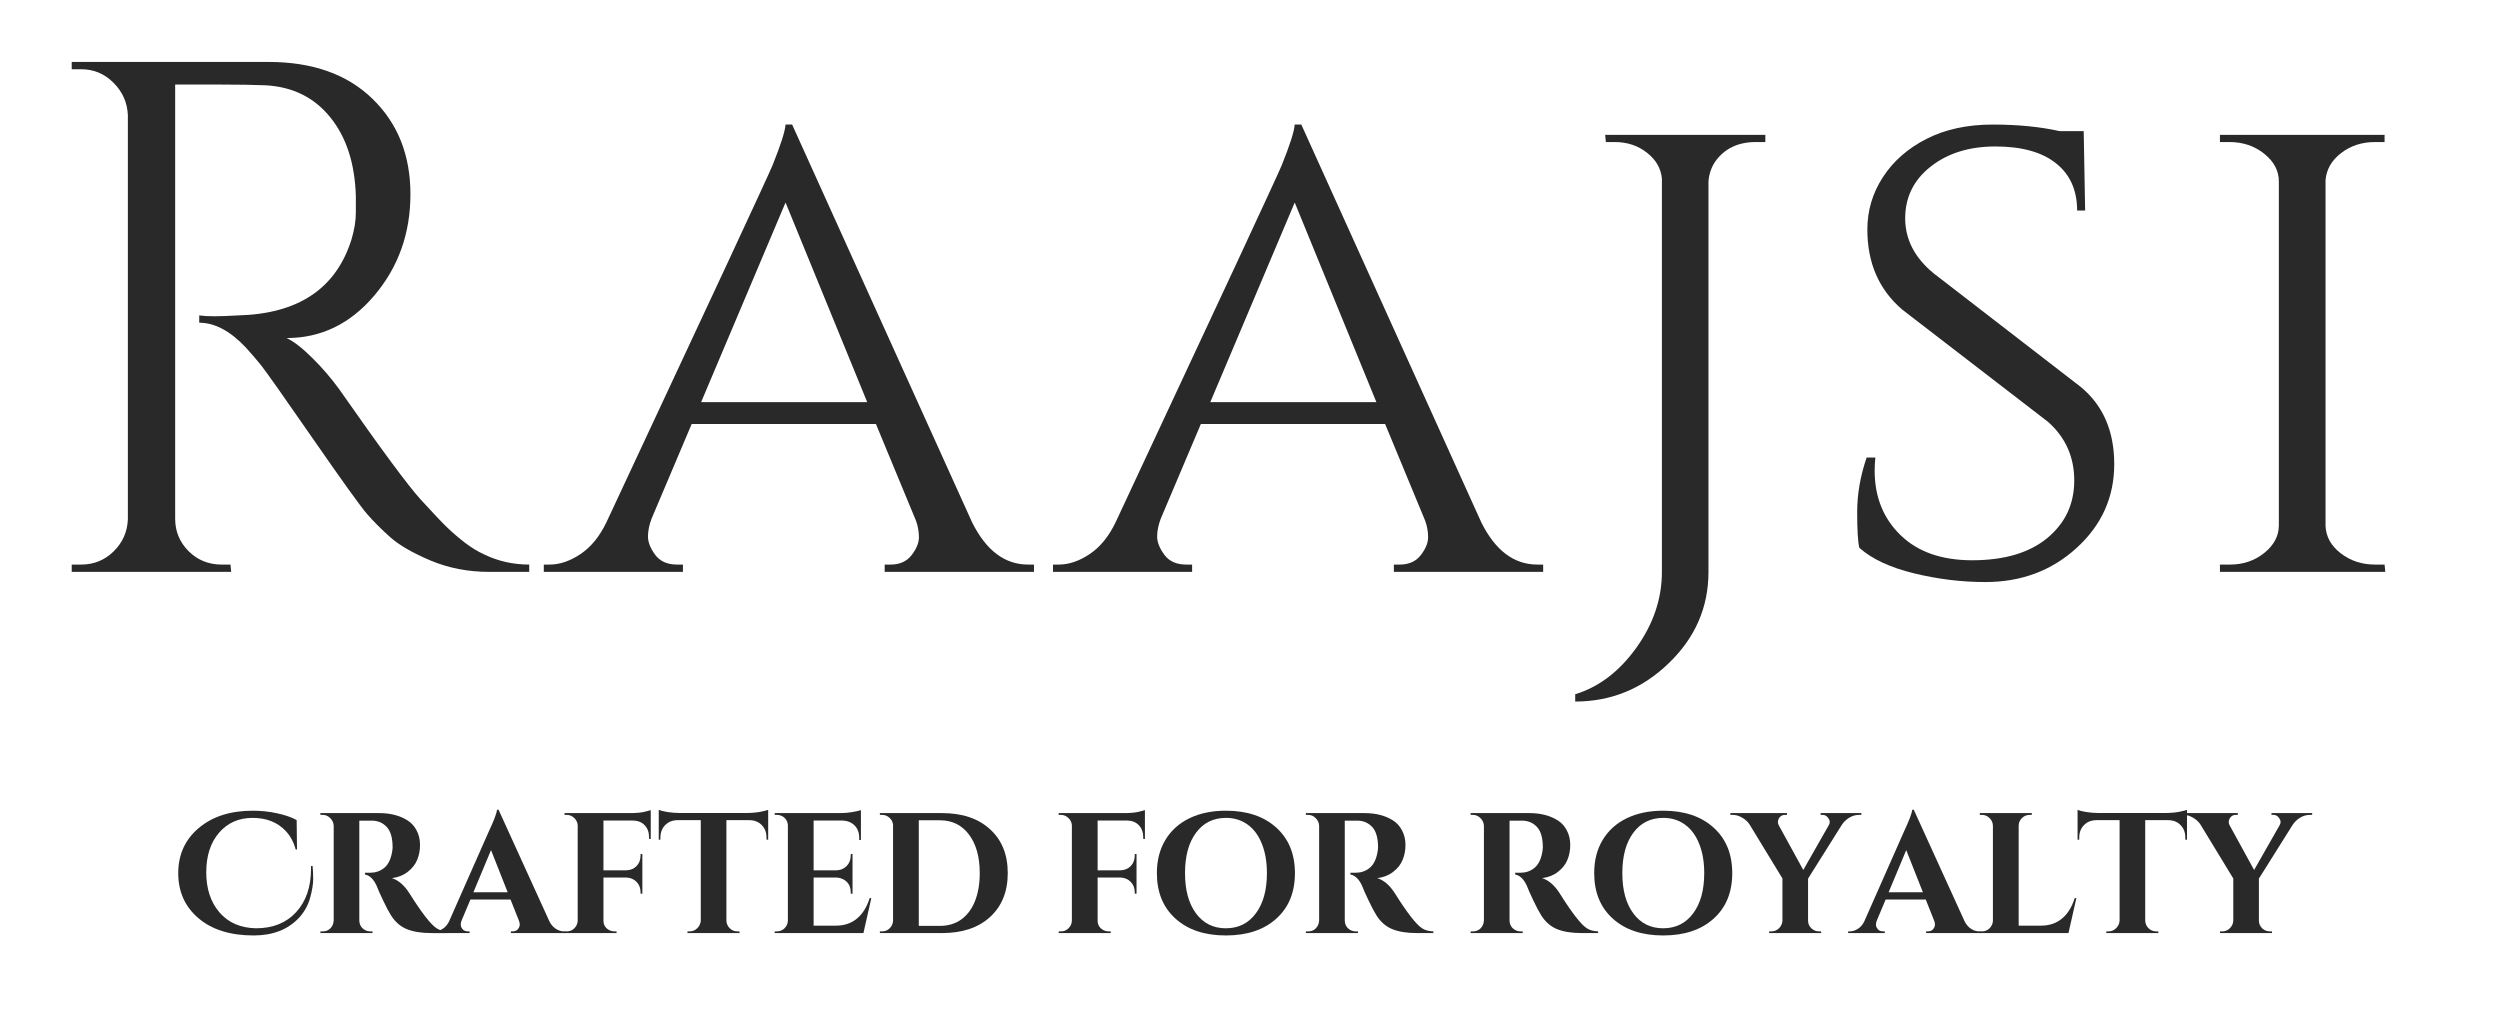 <?xml version="1.0" encoding="UTF-8"?> <svg xmlns="http://www.w3.org/2000/svg" xmlns:xlink="http://www.w3.org/1999/xlink" width="435" zoomAndPan="magnify" viewBox="0 0 326.25 134.25" height="179" preserveAspectRatio="xMidYMid meet" version="1.0"><defs><g></g></defs><g fill="#292929" fill-opacity="1"><g transform="translate(3.656, 74.63)"><g><path d="M 25.281 -63.594 L 19.203 -63.594 L 19.203 -6.938 C 19.203 -5.289 19.785 -3.879 20.953 -2.703 C 22.129 -1.535 23.57 -0.953 25.281 -0.953 L 26.422 -0.953 L 26.516 0 L 5.703 0 L 5.703 -0.953 L 6.938 -0.953 C 8.582 -0.953 9.988 -1.52 11.156 -2.656 C 12.332 -3.801 12.957 -5.195 13.031 -6.844 L 13.031 -59.609 C 12.957 -61.254 12.332 -62.66 11.156 -63.828 C 9.988 -65.004 8.582 -65.594 6.938 -65.594 L 5.703 -65.594 L 5.703 -66.547 L 31.375 -66.547 C 37.133 -66.547 41.66 -64.941 44.953 -61.734 C 48.254 -58.535 49.906 -54.383 49.906 -49.281 C 49.906 -44.188 48.336 -39.785 45.203 -36.078 C 42.066 -32.367 38.25 -30.516 33.75 -30.516 C 34.695 -30.066 35.82 -29.191 37.125 -27.891 C 38.426 -26.598 39.582 -25.254 40.594 -23.859 C 46.039 -16.066 49.586 -11.266 51.234 -9.453 C 52.879 -7.648 54.051 -6.414 54.75 -5.75 C 55.445 -5.082 56.207 -4.43 57.031 -3.797 C 57.852 -3.172 58.68 -2.664 59.516 -2.281 C 61.348 -1.395 63.312 -0.953 65.406 -0.953 L 65.406 0 L 60.172 0 C 57.453 0 54.914 -0.488 52.562 -1.469 C 50.219 -2.457 48.457 -3.473 47.281 -4.516 C 46.113 -5.555 45.102 -6.566 44.25 -7.547 C 43.395 -8.535 41.035 -11.816 37.172 -17.391 C 33.305 -22.973 31.055 -26.16 30.422 -26.953 C 29.785 -27.742 29.117 -28.52 28.422 -29.281 C 26.391 -31.438 24.363 -32.516 22.344 -32.516 L 22.344 -33.469 C 22.844 -33.395 23.504 -33.359 24.328 -33.359 C 25.16 -33.359 26.176 -33.395 27.375 -33.469 C 35.238 -33.656 40.18 -36.945 42.203 -43.344 C 42.586 -44.613 42.781 -45.801 42.781 -46.906 C 42.781 -48.02 42.781 -48.734 42.781 -49.047 C 42.656 -53.297 41.547 -56.719 39.453 -59.312 C 37.359 -61.914 34.535 -63.312 30.984 -63.5 C 29.461 -63.562 27.562 -63.594 25.281 -63.594 Z M 25.281 -63.594 "></path></g></g></g><g fill="#292929" fill-opacity="1"><g transform="translate(71.435, 74.63)"><g><path d="M 62.734 -0.953 L 63.5 -0.953 L 63.5 0 L 44.016 0 L 44.016 -0.953 L 44.781 -0.953 C 45.977 -0.953 46.895 -1.363 47.531 -2.188 C 48.164 -3.008 48.484 -3.785 48.484 -4.516 C 48.484 -5.242 48.359 -5.957 48.109 -6.656 L 42.875 -19.297 L 18.828 -19.297 L 13.594 -6.938 C 13.281 -6.113 13.125 -5.336 13.125 -4.609 C 13.125 -3.879 13.438 -3.086 14.062 -2.234 C 14.695 -1.379 15.648 -0.953 16.922 -0.953 L 17.688 -0.953 L 17.688 0 L -0.469 0 L -0.469 -0.953 L 0.281 -0.953 C 1.613 -0.953 2.961 -1.41 4.328 -2.328 C 5.691 -3.242 6.816 -4.625 7.703 -6.469 C 21.578 -36.125 28.801 -51.648 29.375 -53.047 C 30.445 -55.703 31.016 -57.477 31.078 -58.375 L 31.938 -58.375 L 55.422 -6.469 C 57.254 -2.789 59.691 -0.953 62.734 -0.953 Z M 20.062 -22.156 L 41.734 -22.156 L 31.078 -48.203 Z M 20.062 -22.156 "></path></g></g></g><g fill="#292929" fill-opacity="1"><g transform="translate(137.883, 74.63)"><g><path d="M 62.734 -0.953 L 63.5 -0.953 L 63.5 0 L 44.016 0 L 44.016 -0.953 L 44.781 -0.953 C 45.977 -0.953 46.895 -1.363 47.531 -2.188 C 48.164 -3.008 48.484 -3.785 48.484 -4.516 C 48.484 -5.242 48.359 -5.957 48.109 -6.656 L 42.875 -19.297 L 18.828 -19.297 L 13.594 -6.938 C 13.281 -6.113 13.125 -5.336 13.125 -4.609 C 13.125 -3.879 13.438 -3.086 14.062 -2.234 C 14.695 -1.379 15.648 -0.953 16.922 -0.953 L 17.688 -0.953 L 17.688 0 L -0.469 0 L -0.469 -0.953 L 0.281 -0.953 C 1.613 -0.953 2.961 -1.41 4.328 -2.328 C 5.691 -3.242 6.816 -4.625 7.703 -6.469 C 21.578 -36.125 28.801 -51.648 29.375 -53.047 C 30.445 -55.703 31.016 -57.477 31.078 -58.375 L 31.938 -58.375 L 55.422 -6.469 C 57.254 -2.789 59.691 -0.953 62.734 -0.953 Z M 20.062 -22.156 L 41.734 -22.156 L 31.078 -48.203 Z M 20.062 -22.156 "></path></g></g></g><g fill="#292929" fill-opacity="1"><g transform="translate(204.331, 74.63)"><g><path d="M 24.812 -56.094 C 22.469 -56.094 20.691 -55.234 19.484 -53.516 C 18.984 -52.754 18.695 -51.898 18.625 -50.953 L 18.625 0 C 18.625 4.625 16.895 8.598 13.438 11.922 C 9.988 15.254 5.922 16.922 1.234 16.922 L 1.234 15.969 C 4.336 15.02 7 12.992 9.219 9.891 C 11.438 6.785 12.547 3.488 12.547 0 L 12.547 -51.328 C 12.422 -52.66 11.77 -53.785 10.594 -54.703 C 9.426 -55.629 8.02 -56.094 6.375 -56.094 L 5.234 -56.094 L 5.141 -57.031 L 26.047 -57.031 L 26.047 -56.094 Z M 24.812 -56.094 "></path></g></g></g><g fill="#292929" fill-opacity="1"><g transform="translate(237.127, 74.63)"><g><path d="M 5.516 -3.141 C 5.328 -3.898 5.234 -5.453 5.234 -7.797 C 5.234 -10.141 5.645 -12.516 6.469 -14.922 L 7.609 -14.922 C 7.547 -14.348 7.516 -13.781 7.516 -13.219 C 7.516 -9.789 8.641 -6.984 10.891 -4.797 C 13.141 -2.609 16.258 -1.516 20.25 -1.516 C 24.426 -1.516 27.688 -2.477 30.031 -4.406 C 32.383 -6.344 33.562 -8.848 33.562 -11.922 C 33.562 -15.004 32.422 -17.555 30.141 -19.578 L 11.125 -34.219 C 8.082 -36.82 6.562 -40.305 6.562 -44.672 C 6.562 -47.148 7.238 -49.43 8.594 -51.516 C 9.957 -53.609 11.859 -55.273 14.297 -56.516 C 16.742 -57.754 19.613 -58.375 22.906 -58.375 C 26.207 -58.375 29.125 -58.086 31.656 -57.516 L 34.797 -57.516 L 34.984 -47.156 L 33.938 -47.156 C 33.938 -49.812 33.016 -51.867 31.172 -53.328 C 29.336 -54.785 26.707 -55.516 23.281 -55.516 C 19.863 -55.516 17.047 -54.641 14.828 -52.891 C 12.609 -51.148 11.5 -48.898 11.5 -46.141 C 11.5 -43.391 12.734 -41 15.203 -38.969 L 34.406 -24.141 C 37.32 -21.734 38.781 -18.375 38.781 -14.062 C 38.781 -9.758 37.148 -6.117 33.891 -3.141 C 30.629 -0.16 26.648 1.328 21.953 1.328 C 18.848 1.328 15.742 0.945 12.641 0.188 C 9.535 -0.57 7.16 -1.68 5.516 -3.141 Z M 5.516 -3.141 "></path></g></g></g><g fill="#292929" fill-opacity="1"><g transform="translate(284.468, 74.63)"><g><path d="M 6.562 -0.953 C 8.27 -0.953 9.754 -1.457 11.016 -2.469 C 12.285 -3.488 12.922 -4.691 12.922 -6.078 L 12.922 -50.953 C 12.922 -52.348 12.285 -53.551 11.016 -54.562 C 9.754 -55.582 8.238 -56.094 6.469 -56.094 L 5.234 -56.094 L 5.234 -57.031 L 26.719 -57.031 L 26.719 -56.094 L 25.484 -56.094 C 23.766 -56.094 22.285 -55.613 21.047 -54.656 C 19.816 -53.707 19.141 -52.535 19.016 -51.141 L 19.016 -5.984 C 19.078 -4.586 19.738 -3.398 21 -2.422 C 22.27 -1.441 23.766 -0.953 25.484 -0.953 L 26.719 -0.953 L 26.812 0 L 5.234 0 L 5.234 -0.953 Z M 6.562 -0.953 "></path></g></g></g><g fill="#292929" fill-opacity="1"><g transform="translate(22.729, 121.765)"><g><path d="M 18.062 -8.75 C 18.113 -8.301 18.141 -7.734 18.141 -7.047 C 18.141 -6.367 18.004 -5.539 17.734 -4.562 C 17.461 -3.594 16.977 -2.734 16.281 -1.984 C 14.844 -0.453 12.875 0.312 10.375 0.312 C 7.332 0.312 4.93 -0.438 3.172 -1.938 C 1.41 -3.438 0.531 -5.395 0.531 -7.812 C 0.531 -10.238 1.422 -12.203 3.203 -13.703 C 4.984 -15.211 7.336 -15.969 10.266 -15.969 C 11.379 -15.969 12.441 -15.852 13.453 -15.625 C 14.473 -15.406 15.316 -15.113 15.984 -14.75 L 16.031 -10.906 L 15.859 -10.906 C 15.598 -11.863 15.172 -12.66 14.578 -13.297 C 13.504 -14.453 12.055 -15.031 10.234 -15.031 C 8.422 -15.031 6.957 -14.379 5.844 -13.078 C 4.738 -11.785 4.188 -10.066 4.188 -7.922 C 4.188 -5.785 4.758 -4.047 5.906 -2.703 C 7.062 -1.359 8.656 -0.664 10.688 -0.625 C 12.875 -0.625 14.613 -1.32 15.906 -2.719 C 17.207 -4.125 17.859 -6.023 17.859 -8.422 C 17.859 -8.535 17.859 -8.645 17.859 -8.75 Z M 18.062 -8.75 "></path></g></g></g><g fill="#292929" fill-opacity="1"><g transform="translate(40.813, 121.765)"><g><path d="M 7.109 -14.672 L 6.156 -14.672 C 6.125 -14.672 6.098 -14.672 6.078 -14.672 L 6.078 -1.625 C 6.098 -1.082 6.336 -0.676 6.797 -0.406 C 7.016 -0.281 7.254 -0.219 7.516 -0.219 L 7.797 -0.219 L 7.797 0 L 1 0 L 1 -0.219 L 1.297 -0.219 C 1.836 -0.219 2.25 -0.453 2.531 -0.922 C 2.645 -1.129 2.711 -1.359 2.734 -1.609 L 2.734 -14.016 C 2.711 -14.398 2.562 -14.727 2.281 -15 C 2.008 -15.281 1.68 -15.422 1.297 -15.422 L 1 -15.422 L 1 -15.656 L 8.672 -15.656 C 10.117 -15.656 11.344 -15.344 12.344 -14.719 C 12.852 -14.406 13.254 -13.969 13.547 -13.406 C 13.848 -12.844 14 -12.207 14 -11.5 C 14 -10.789 13.875 -10.141 13.625 -9.547 C 13.383 -8.953 12.973 -8.43 12.391 -7.984 C 11.816 -7.535 11.129 -7.266 10.328 -7.172 C 11.191 -6.891 11.953 -6.234 12.609 -5.203 C 14.223 -2.629 15.414 -1.098 16.188 -0.609 C 16.57 -0.367 17.055 -0.238 17.641 -0.219 L 17.641 0 L 15.453 0 C 14.18 0 13.117 -0.172 12.266 -0.516 C 11.422 -0.867 10.734 -1.473 10.203 -2.328 C 9.93 -2.754 9.586 -3.406 9.172 -4.281 C 8.754 -5.156 8.477 -5.781 8.344 -6.156 C 7.938 -7.039 7.426 -7.535 6.812 -7.641 L 6.812 -7.875 L 7.516 -7.875 C 8.18 -7.875 8.77 -8.07 9.281 -8.469 C 9.801 -8.875 10.148 -9.531 10.328 -10.438 C 10.391 -10.75 10.422 -10.992 10.422 -11.172 C 10.422 -12.398 10.172 -13.285 9.672 -13.828 C 9.18 -14.367 8.551 -14.648 7.781 -14.672 C 7.633 -14.672 7.41 -14.672 7.109 -14.672 Z M 7.109 -14.672 "></path></g></g></g><g fill="#292929" fill-opacity="1"><g transform="translate(57.109, 121.765)"><g><path d="M 16.5 -0.219 L 16.703 -0.219 L 16.703 0 L 9.562 0 L 9.562 -0.219 L 9.766 -0.219 C 10.086 -0.219 10.328 -0.316 10.484 -0.516 C 10.641 -0.723 10.719 -0.914 10.719 -1.094 C 10.719 -1.27 10.68 -1.445 10.609 -1.625 L 9.516 -4.375 L 4.281 -4.375 L 3.125 -1.625 C 3.051 -1.438 3.016 -1.254 3.016 -1.078 C 3.016 -0.91 3.094 -0.723 3.25 -0.516 C 3.406 -0.316 3.656 -0.219 4 -0.219 L 4.172 -0.219 L 4.172 0 L -0.609 0 L -0.609 -0.219 L -0.406 -0.219 C -0.062 -0.219 0.281 -0.32 0.625 -0.531 C 0.969 -0.738 1.25 -1.051 1.469 -1.469 L 6.641 -13.172 C 7.336 -14.648 7.707 -15.625 7.75 -16.094 L 7.953 -16.094 L 14.594 -1.516 C 14.812 -1.086 15.094 -0.766 15.438 -0.547 C 15.781 -0.328 16.133 -0.219 16.5 -0.219 Z M 4.672 -5.328 L 9.141 -5.328 L 6.969 -10.828 Z M 4.672 -5.328 "></path></g></g></g><g fill="#292929" fill-opacity="1"><g transform="translate(72.734, 121.765)"><g><path d="M 6.016 -14.688 L 6.016 -8.188 L 8.969 -8.188 C 9.52 -8.195 9.973 -8.379 10.328 -8.734 C 10.68 -9.098 10.859 -9.555 10.859 -10.109 L 10.859 -10.312 L 11.094 -10.312 L 11.094 -5.141 L 10.859 -5.141 L 10.859 -5.328 C 10.859 -5.879 10.68 -6.332 10.328 -6.688 C 9.984 -7.039 9.535 -7.227 8.984 -7.25 L 6.016 -7.25 L 6.016 -1.625 C 6.016 -1.082 6.254 -0.676 6.734 -0.406 C 6.953 -0.281 7.191 -0.219 7.453 -0.219 L 7.719 -0.219 L 7.734 0 L 0.938 0 L 0.938 -0.219 L 1.234 -0.219 C 1.617 -0.219 1.945 -0.352 2.219 -0.625 C 2.5 -0.906 2.645 -1.238 2.656 -1.625 L 2.656 -14.094 C 2.625 -14.457 2.469 -14.77 2.188 -15.031 C 1.914 -15.289 1.598 -15.422 1.234 -15.422 L 0.938 -15.422 L 0.938 -15.656 L 9.5 -15.656 C 10.227 -15.656 10.832 -15.707 11.312 -15.812 C 11.789 -15.926 12.082 -16.004 12.188 -16.047 L 12.188 -12.281 L 11.969 -12.281 L 11.969 -12.5 C 11.969 -13.156 11.773 -13.68 11.391 -14.078 C 11.016 -14.473 10.5 -14.676 9.844 -14.688 Z M 6.016 -14.688 "></path></g></g></g><g fill="#292929" fill-opacity="1"><g transform="translate(85.654, 121.765)"><g><path d="M 9.141 -14.734 L 9.141 -1.609 C 9.16 -1.223 9.305 -0.895 9.578 -0.625 C 9.859 -0.352 10.191 -0.219 10.578 -0.219 L 10.844 -0.219 L 10.859 0 L 4.062 0 L 4.062 -0.219 L 4.359 -0.219 C 4.734 -0.219 5.055 -0.352 5.328 -0.625 C 5.609 -0.895 5.766 -1.219 5.797 -1.594 L 5.797 -14.734 L 2.766 -14.734 C 2.086 -14.723 1.547 -14.504 1.141 -14.078 C 0.734 -13.66 0.531 -13.117 0.531 -12.453 L 0.531 -12.188 L 0.312 -12.188 L 0.312 -16.078 C 0.52 -15.984 0.895 -15.891 1.438 -15.797 C 1.988 -15.711 2.492 -15.672 2.953 -15.672 L 11.969 -15.672 C 12.695 -15.691 13.289 -15.754 13.75 -15.859 C 14.207 -15.961 14.488 -16.035 14.594 -16.078 L 14.594 -12.188 L 14.375 -12.188 L 14.375 -12.453 C 14.375 -13.117 14.172 -13.66 13.766 -14.078 C 13.367 -14.504 12.828 -14.723 12.141 -14.734 Z M 9.141 -14.734 "></path></g></g></g><g fill="#292929" fill-opacity="1"><g transform="translate(100.162, 121.765)"><g><path d="M 1.234 -0.219 C 1.617 -0.219 1.945 -0.352 2.219 -0.625 C 2.5 -0.906 2.645 -1.238 2.656 -1.625 L 2.656 -14.094 C 2.613 -14.613 2.367 -15 1.922 -15.25 C 1.703 -15.363 1.473 -15.422 1.234 -15.422 L 0.938 -15.422 L 0.938 -15.656 L 9.5 -15.656 C 9.969 -15.656 10.473 -15.695 11.016 -15.781 C 11.566 -15.875 11.957 -15.961 12.188 -16.047 L 12.188 -12.141 L 11.969 -12.141 L 11.969 -12.406 C 11.969 -13.082 11.77 -13.625 11.375 -14.031 C 10.977 -14.438 10.441 -14.656 9.766 -14.688 L 6.016 -14.688 L 6.016 -8.188 L 8.969 -8.188 C 9.52 -8.195 9.973 -8.383 10.328 -8.75 C 10.68 -9.113 10.859 -9.566 10.859 -10.109 L 10.859 -10.312 L 11.094 -10.312 L 11.094 -5.141 L 10.859 -5.141 L 10.859 -5.328 C 10.859 -6.066 10.562 -6.613 9.969 -6.969 C 9.676 -7.133 9.348 -7.227 8.984 -7.25 L 6.016 -7.25 L 6.016 -0.969 L 8.938 -0.969 C 10.031 -0.969 10.945 -1.281 11.688 -1.906 C 12.426 -2.531 12.973 -3.414 13.328 -4.562 L 13.547 -4.562 L 12.516 0 L 0.938 0 L 0.938 -0.219 Z M 1.234 -0.219 "></path></g></g></g><g fill="#292929" fill-opacity="1"><g transform="translate(113.887, 121.765)"><g><path d="M 9.062 -15.656 C 11.695 -15.656 13.781 -14.953 15.312 -13.547 C 16.852 -12.148 17.625 -10.242 17.625 -7.828 C 17.625 -5.41 16.852 -3.5 15.312 -2.094 C 13.781 -0.695 11.695 0 9.062 0 L 0.938 0 L 0.938 -0.219 L 1.234 -0.219 C 1.617 -0.219 1.945 -0.352 2.219 -0.625 C 2.5 -0.906 2.645 -1.238 2.656 -1.625 L 2.656 -14.156 C 2.613 -14.508 2.457 -14.805 2.188 -15.047 C 1.914 -15.297 1.598 -15.422 1.234 -15.422 L 0.938 -15.422 L 0.938 -15.656 Z M 8.766 -0.938 C 9.836 -0.938 10.766 -1.211 11.547 -1.766 C 12.328 -2.328 12.926 -3.125 13.344 -4.156 C 13.758 -5.195 13.969 -6.422 13.969 -7.828 C 13.969 -9.941 13.5 -11.617 12.562 -12.859 C 11.633 -14.098 10.367 -14.719 8.766 -14.719 L 6.016 -14.719 L 6.016 -0.938 Z M 8.766 -0.938 "></path></g></g></g><g fill="#292929" fill-opacity="1"><g transform="translate(132.016, 121.765)"><g></g></g></g><g fill="#292929" fill-opacity="1"><g transform="translate(137.224, 121.765)"><g><path d="M 6.016 -14.688 L 6.016 -8.188 L 8.969 -8.188 C 9.52 -8.195 9.973 -8.379 10.328 -8.734 C 10.68 -9.098 10.859 -9.555 10.859 -10.109 L 10.859 -10.312 L 11.094 -10.312 L 11.094 -5.141 L 10.859 -5.141 L 10.859 -5.328 C 10.859 -5.879 10.68 -6.332 10.328 -6.688 C 9.984 -7.039 9.535 -7.227 8.984 -7.25 L 6.016 -7.25 L 6.016 -1.625 C 6.016 -1.082 6.254 -0.676 6.734 -0.406 C 6.953 -0.281 7.191 -0.219 7.453 -0.219 L 7.719 -0.219 L 7.734 0 L 0.938 0 L 0.938 -0.219 L 1.234 -0.219 C 1.617 -0.219 1.945 -0.352 2.219 -0.625 C 2.5 -0.906 2.645 -1.238 2.656 -1.625 L 2.656 -14.094 C 2.625 -14.457 2.469 -14.77 2.188 -15.031 C 1.914 -15.289 1.598 -15.422 1.234 -15.422 L 0.938 -15.422 L 0.938 -15.656 L 9.5 -15.656 C 10.227 -15.656 10.832 -15.707 11.312 -15.812 C 11.789 -15.926 12.082 -16.004 12.188 -16.047 L 12.188 -12.281 L 11.969 -12.281 L 11.969 -12.5 C 11.969 -13.156 11.773 -13.68 11.391 -14.078 C 11.016 -14.473 10.5 -14.676 9.844 -14.688 Z M 6.016 -14.688 "></path></g></g></g><g fill="#292929" fill-opacity="1"><g transform="translate(150.145, 121.765)"><g><path d="M 9.844 -15.969 C 12.594 -15.969 14.781 -15.234 16.406 -13.766 C 18.031 -12.305 18.844 -10.32 18.844 -7.812 C 18.844 -5.312 18.031 -3.332 16.406 -1.875 C 14.781 -0.414 12.586 0.312 9.828 0.312 C 7.078 0.312 4.891 -0.414 3.266 -1.875 C 1.641 -3.332 0.828 -5.316 0.828 -7.828 C 0.828 -9.484 1.195 -10.926 1.938 -12.156 C 2.676 -13.383 3.723 -14.328 5.078 -14.984 C 6.43 -15.641 8.02 -15.969 9.844 -15.969 Z M 5.938 -2.562 C 6.895 -1.27 8.191 -0.625 9.828 -0.625 C 11.473 -0.625 12.773 -1.27 13.734 -2.562 C 14.703 -3.852 15.188 -5.609 15.188 -7.828 C 15.188 -9.285 14.969 -10.555 14.531 -11.641 C 14.102 -12.734 13.484 -13.57 12.672 -14.156 C 11.867 -14.738 10.926 -15.031 9.844 -15.031 C 8.195 -15.031 6.895 -14.383 5.938 -13.094 C 4.977 -11.801 4.5 -10.047 4.5 -7.828 C 4.5 -5.609 4.977 -3.852 5.938 -2.562 Z M 5.938 -2.562 "></path></g></g></g><g fill="#292929" fill-opacity="1"><g transform="translate(169.414, 121.765)"><g><path d="M 7.109 -14.672 L 6.156 -14.672 C 6.125 -14.672 6.098 -14.672 6.078 -14.672 L 6.078 -1.625 C 6.098 -1.082 6.336 -0.676 6.797 -0.406 C 7.016 -0.281 7.254 -0.219 7.516 -0.219 L 7.797 -0.219 L 7.797 0 L 1 0 L 1 -0.219 L 1.297 -0.219 C 1.836 -0.219 2.25 -0.453 2.531 -0.922 C 2.645 -1.129 2.711 -1.359 2.734 -1.609 L 2.734 -14.016 C 2.711 -14.398 2.562 -14.727 2.281 -15 C 2.008 -15.281 1.68 -15.422 1.297 -15.422 L 1 -15.422 L 1 -15.656 L 8.672 -15.656 C 10.117 -15.656 11.344 -15.344 12.344 -14.719 C 12.852 -14.406 13.254 -13.969 13.547 -13.406 C 13.848 -12.844 14 -12.207 14 -11.5 C 14 -10.789 13.875 -10.141 13.625 -9.547 C 13.383 -8.953 12.973 -8.43 12.391 -7.984 C 11.816 -7.535 11.129 -7.266 10.328 -7.172 C 11.191 -6.891 11.953 -6.234 12.609 -5.203 C 14.223 -2.629 15.414 -1.098 16.188 -0.609 C 16.57 -0.367 17.055 -0.238 17.641 -0.219 L 17.641 0 L 15.453 0 C 14.18 0 13.117 -0.172 12.266 -0.516 C 11.422 -0.867 10.734 -1.473 10.203 -2.328 C 9.93 -2.754 9.586 -3.406 9.172 -4.281 C 8.754 -5.156 8.477 -5.781 8.344 -6.156 C 7.938 -7.039 7.426 -7.535 6.812 -7.641 L 6.812 -7.875 L 7.516 -7.875 C 8.18 -7.875 8.77 -8.07 9.281 -8.469 C 9.801 -8.875 10.148 -9.531 10.328 -10.438 C 10.391 -10.75 10.422 -10.992 10.422 -11.172 C 10.422 -12.398 10.172 -13.285 9.672 -13.828 C 9.18 -14.367 8.551 -14.648 7.781 -14.672 C 7.633 -14.672 7.41 -14.672 7.109 -14.672 Z M 7.109 -14.672 "></path></g></g></g><g fill="#292929" fill-opacity="1"><g transform="translate(185.71, 121.765)"><g></g></g></g><g fill="#292929" fill-opacity="1"><g transform="translate(190.918, 121.765)"><g><path d="M 7.109 -14.672 L 6.156 -14.672 C 6.125 -14.672 6.098 -14.672 6.078 -14.672 L 6.078 -1.625 C 6.098 -1.082 6.336 -0.676 6.797 -0.406 C 7.016 -0.281 7.254 -0.219 7.516 -0.219 L 7.797 -0.219 L 7.797 0 L 1 0 L 1 -0.219 L 1.297 -0.219 C 1.836 -0.219 2.25 -0.453 2.531 -0.922 C 2.645 -1.129 2.711 -1.359 2.734 -1.609 L 2.734 -14.016 C 2.711 -14.398 2.562 -14.727 2.281 -15 C 2.008 -15.281 1.68 -15.422 1.297 -15.422 L 1 -15.422 L 1 -15.656 L 8.672 -15.656 C 10.117 -15.656 11.344 -15.344 12.344 -14.719 C 12.852 -14.406 13.254 -13.969 13.547 -13.406 C 13.848 -12.844 14 -12.207 14 -11.5 C 14 -10.789 13.875 -10.141 13.625 -9.547 C 13.383 -8.953 12.973 -8.43 12.391 -7.984 C 11.816 -7.535 11.129 -7.266 10.328 -7.172 C 11.191 -6.891 11.953 -6.234 12.609 -5.203 C 14.223 -2.629 15.414 -1.098 16.188 -0.609 C 16.57 -0.367 17.055 -0.238 17.641 -0.219 L 17.641 0 L 15.453 0 C 14.18 0 13.117 -0.172 12.266 -0.516 C 11.422 -0.867 10.734 -1.473 10.203 -2.328 C 9.93 -2.754 9.586 -3.406 9.172 -4.281 C 8.754 -5.156 8.477 -5.781 8.344 -6.156 C 7.938 -7.039 7.426 -7.535 6.812 -7.641 L 6.812 -7.875 L 7.516 -7.875 C 8.18 -7.875 8.77 -8.07 9.281 -8.469 C 9.801 -8.875 10.148 -9.531 10.328 -10.438 C 10.391 -10.75 10.422 -10.992 10.422 -11.172 C 10.422 -12.398 10.172 -13.285 9.672 -13.828 C 9.18 -14.367 8.551 -14.648 7.781 -14.672 C 7.633 -14.672 7.41 -14.672 7.109 -14.672 Z M 7.109 -14.672 "></path></g></g></g><g fill="#292929" fill-opacity="1"><g transform="translate(207.214, 121.765)"><g><path d="M 9.844 -15.969 C 12.594 -15.969 14.781 -15.234 16.406 -13.766 C 18.031 -12.305 18.844 -10.32 18.844 -7.812 C 18.844 -5.312 18.031 -3.332 16.406 -1.875 C 14.781 -0.414 12.586 0.312 9.828 0.312 C 7.078 0.312 4.891 -0.414 3.266 -1.875 C 1.641 -3.332 0.828 -5.316 0.828 -7.828 C 0.828 -9.484 1.195 -10.926 1.938 -12.156 C 2.676 -13.383 3.723 -14.328 5.078 -14.984 C 6.43 -15.641 8.02 -15.969 9.844 -15.969 Z M 5.938 -2.562 C 6.895 -1.27 8.191 -0.625 9.828 -0.625 C 11.473 -0.625 12.773 -1.27 13.734 -2.562 C 14.703 -3.852 15.188 -5.609 15.188 -7.828 C 15.188 -9.285 14.969 -10.555 14.531 -11.641 C 14.102 -12.734 13.484 -13.57 12.672 -14.156 C 11.867 -14.738 10.926 -15.031 9.844 -15.031 C 8.195 -15.031 6.895 -14.383 5.938 -13.094 C 4.977 -11.801 4.5 -10.047 4.5 -7.828 C 4.5 -5.609 4.977 -3.852 5.938 -2.562 Z M 5.938 -2.562 "></path></g></g></g><g fill="#292929" fill-opacity="1"><g transform="translate(226.483, 121.765)"><g><path d="M 16.422 -15.422 L 16.109 -15.422 C 15.66 -15.422 15.234 -15.297 14.828 -15.047 C 14.43 -14.797 14.113 -14.488 13.875 -14.125 L 9.469 -7.109 L 9.469 -1.625 C 9.469 -1.238 9.609 -0.906 9.891 -0.625 C 10.18 -0.352 10.52 -0.219 10.906 -0.219 L 11.172 -0.219 L 11.188 0 L 4.391 0 L 4.391 -0.219 L 4.688 -0.219 C 5.07 -0.219 5.398 -0.352 5.672 -0.625 C 5.953 -0.895 6.102 -1.223 6.125 -1.609 L 6.125 -7.125 L 1.844 -14.156 C 1.625 -14.508 1.305 -14.805 0.891 -15.047 C 0.484 -15.297 0.066 -15.422 -0.359 -15.422 L -0.672 -15.422 L -0.672 -15.656 L 6.719 -15.656 L 6.719 -15.422 L 6.438 -15.422 C 6.102 -15.422 5.848 -15.273 5.672 -14.984 C 5.578 -14.816 5.531 -14.656 5.531 -14.5 C 5.531 -14.344 5.57 -14.191 5.656 -14.047 L 8.844 -8.234 L 12.156 -14.047 C 12.25 -14.191 12.297 -14.344 12.297 -14.5 C 12.297 -14.656 12.242 -14.805 12.141 -14.953 C 11.953 -15.266 11.695 -15.422 11.375 -15.422 L 11.109 -15.422 L 11.109 -15.656 L 16.422 -15.656 Z M 16.422 -15.422 "></path></g></g></g><g fill="#292929" fill-opacity="1"><g transform="translate(241.795, 121.765)"><g><path d="M 16.5 -0.219 L 16.703 -0.219 L 16.703 0 L 9.562 0 L 9.562 -0.219 L 9.766 -0.219 C 10.086 -0.219 10.328 -0.316 10.484 -0.516 C 10.641 -0.723 10.719 -0.914 10.719 -1.094 C 10.719 -1.27 10.68 -1.445 10.609 -1.625 L 9.516 -4.375 L 4.281 -4.375 L 3.125 -1.625 C 3.051 -1.438 3.016 -1.254 3.016 -1.078 C 3.016 -0.91 3.094 -0.723 3.25 -0.516 C 3.406 -0.316 3.656 -0.219 4 -0.219 L 4.172 -0.219 L 4.172 0 L -0.609 0 L -0.609 -0.219 L -0.406 -0.219 C -0.062 -0.219 0.281 -0.32 0.625 -0.531 C 0.969 -0.738 1.25 -1.051 1.469 -1.469 L 6.641 -13.172 C 7.336 -14.648 7.707 -15.625 7.75 -16.094 L 7.953 -16.094 L 14.594 -1.516 C 14.812 -1.086 15.094 -0.766 15.438 -0.547 C 15.781 -0.328 16.133 -0.219 16.5 -0.219 Z M 4.672 -5.328 L 9.141 -5.328 L 6.969 -10.828 Z M 4.672 -5.328 "></path></g></g></g><g fill="#292929" fill-opacity="1"><g transform="translate(257.42, 121.765)"><g><path d="M 1.234 -0.219 C 1.617 -0.219 1.945 -0.352 2.219 -0.625 C 2.5 -0.906 2.645 -1.238 2.656 -1.625 L 2.656 -14.016 C 2.645 -14.398 2.5 -14.727 2.219 -15 C 1.945 -15.281 1.617 -15.422 1.234 -15.422 L 0.938 -15.422 L 0.938 -15.656 L 7.734 -15.656 L 7.719 -15.422 L 7.453 -15.422 C 7.055 -15.422 6.719 -15.281 6.438 -15 C 6.156 -14.727 6.016 -14.398 6.016 -14.016 L 6.016 -0.969 L 8.938 -0.969 C 10.031 -0.969 10.945 -1.281 11.688 -1.906 C 12.426 -2.531 12.973 -3.414 13.328 -4.562 L 13.547 -4.562 L 12.516 0 L 0.938 0 L 0.938 -0.219 Z M 1.234 -0.219 "></path></g></g></g><g fill="#292929" fill-opacity="1"><g transform="translate(270.81, 121.765)"><g><path d="M 9.141 -14.734 L 9.141 -1.609 C 9.16 -1.223 9.305 -0.895 9.578 -0.625 C 9.859 -0.352 10.191 -0.219 10.578 -0.219 L 10.844 -0.219 L 10.859 0 L 4.062 0 L 4.062 -0.219 L 4.359 -0.219 C 4.734 -0.219 5.055 -0.352 5.328 -0.625 C 5.609 -0.895 5.766 -1.219 5.797 -1.594 L 5.797 -14.734 L 2.766 -14.734 C 2.086 -14.723 1.547 -14.504 1.141 -14.078 C 0.734 -13.66 0.531 -13.117 0.531 -12.453 L 0.531 -12.188 L 0.312 -12.188 L 0.312 -16.078 C 0.52 -15.984 0.895 -15.891 1.438 -15.797 C 1.988 -15.711 2.492 -15.672 2.953 -15.672 L 11.969 -15.672 C 12.695 -15.691 13.289 -15.754 13.75 -15.859 C 14.207 -15.961 14.488 -16.035 14.594 -16.078 L 14.594 -12.188 L 14.375 -12.188 L 14.375 -12.453 C 14.375 -13.117 14.172 -13.66 13.766 -14.078 C 13.367 -14.504 12.828 -14.723 12.141 -14.734 Z M 9.141 -14.734 "></path></g></g></g><g fill="#292929" fill-opacity="1"><g transform="translate(285.318, 121.765)"><g><path d="M 16.422 -15.422 L 16.109 -15.422 C 15.66 -15.422 15.234 -15.297 14.828 -15.047 C 14.43 -14.797 14.113 -14.488 13.875 -14.125 L 9.469 -7.109 L 9.469 -1.625 C 9.469 -1.238 9.609 -0.906 9.891 -0.625 C 10.18 -0.352 10.52 -0.219 10.906 -0.219 L 11.172 -0.219 L 11.188 0 L 4.391 0 L 4.391 -0.219 L 4.688 -0.219 C 5.07 -0.219 5.398 -0.352 5.672 -0.625 C 5.953 -0.895 6.102 -1.223 6.125 -1.609 L 6.125 -7.125 L 1.844 -14.156 C 1.625 -14.508 1.305 -14.805 0.891 -15.047 C 0.484 -15.297 0.066 -15.422 -0.359 -15.422 L -0.672 -15.422 L -0.672 -15.656 L 6.719 -15.656 L 6.719 -15.422 L 6.438 -15.422 C 6.102 -15.422 5.848 -15.273 5.672 -14.984 C 5.578 -14.816 5.531 -14.656 5.531 -14.5 C 5.531 -14.344 5.57 -14.191 5.656 -14.047 L 8.844 -8.234 L 12.156 -14.047 C 12.25 -14.191 12.297 -14.344 12.297 -14.5 C 12.297 -14.656 12.242 -14.805 12.141 -14.953 C 11.953 -15.266 11.695 -15.422 11.375 -15.422 L 11.109 -15.422 L 11.109 -15.656 L 16.422 -15.656 Z M 16.422 -15.422 "></path></g></g></g></svg> 